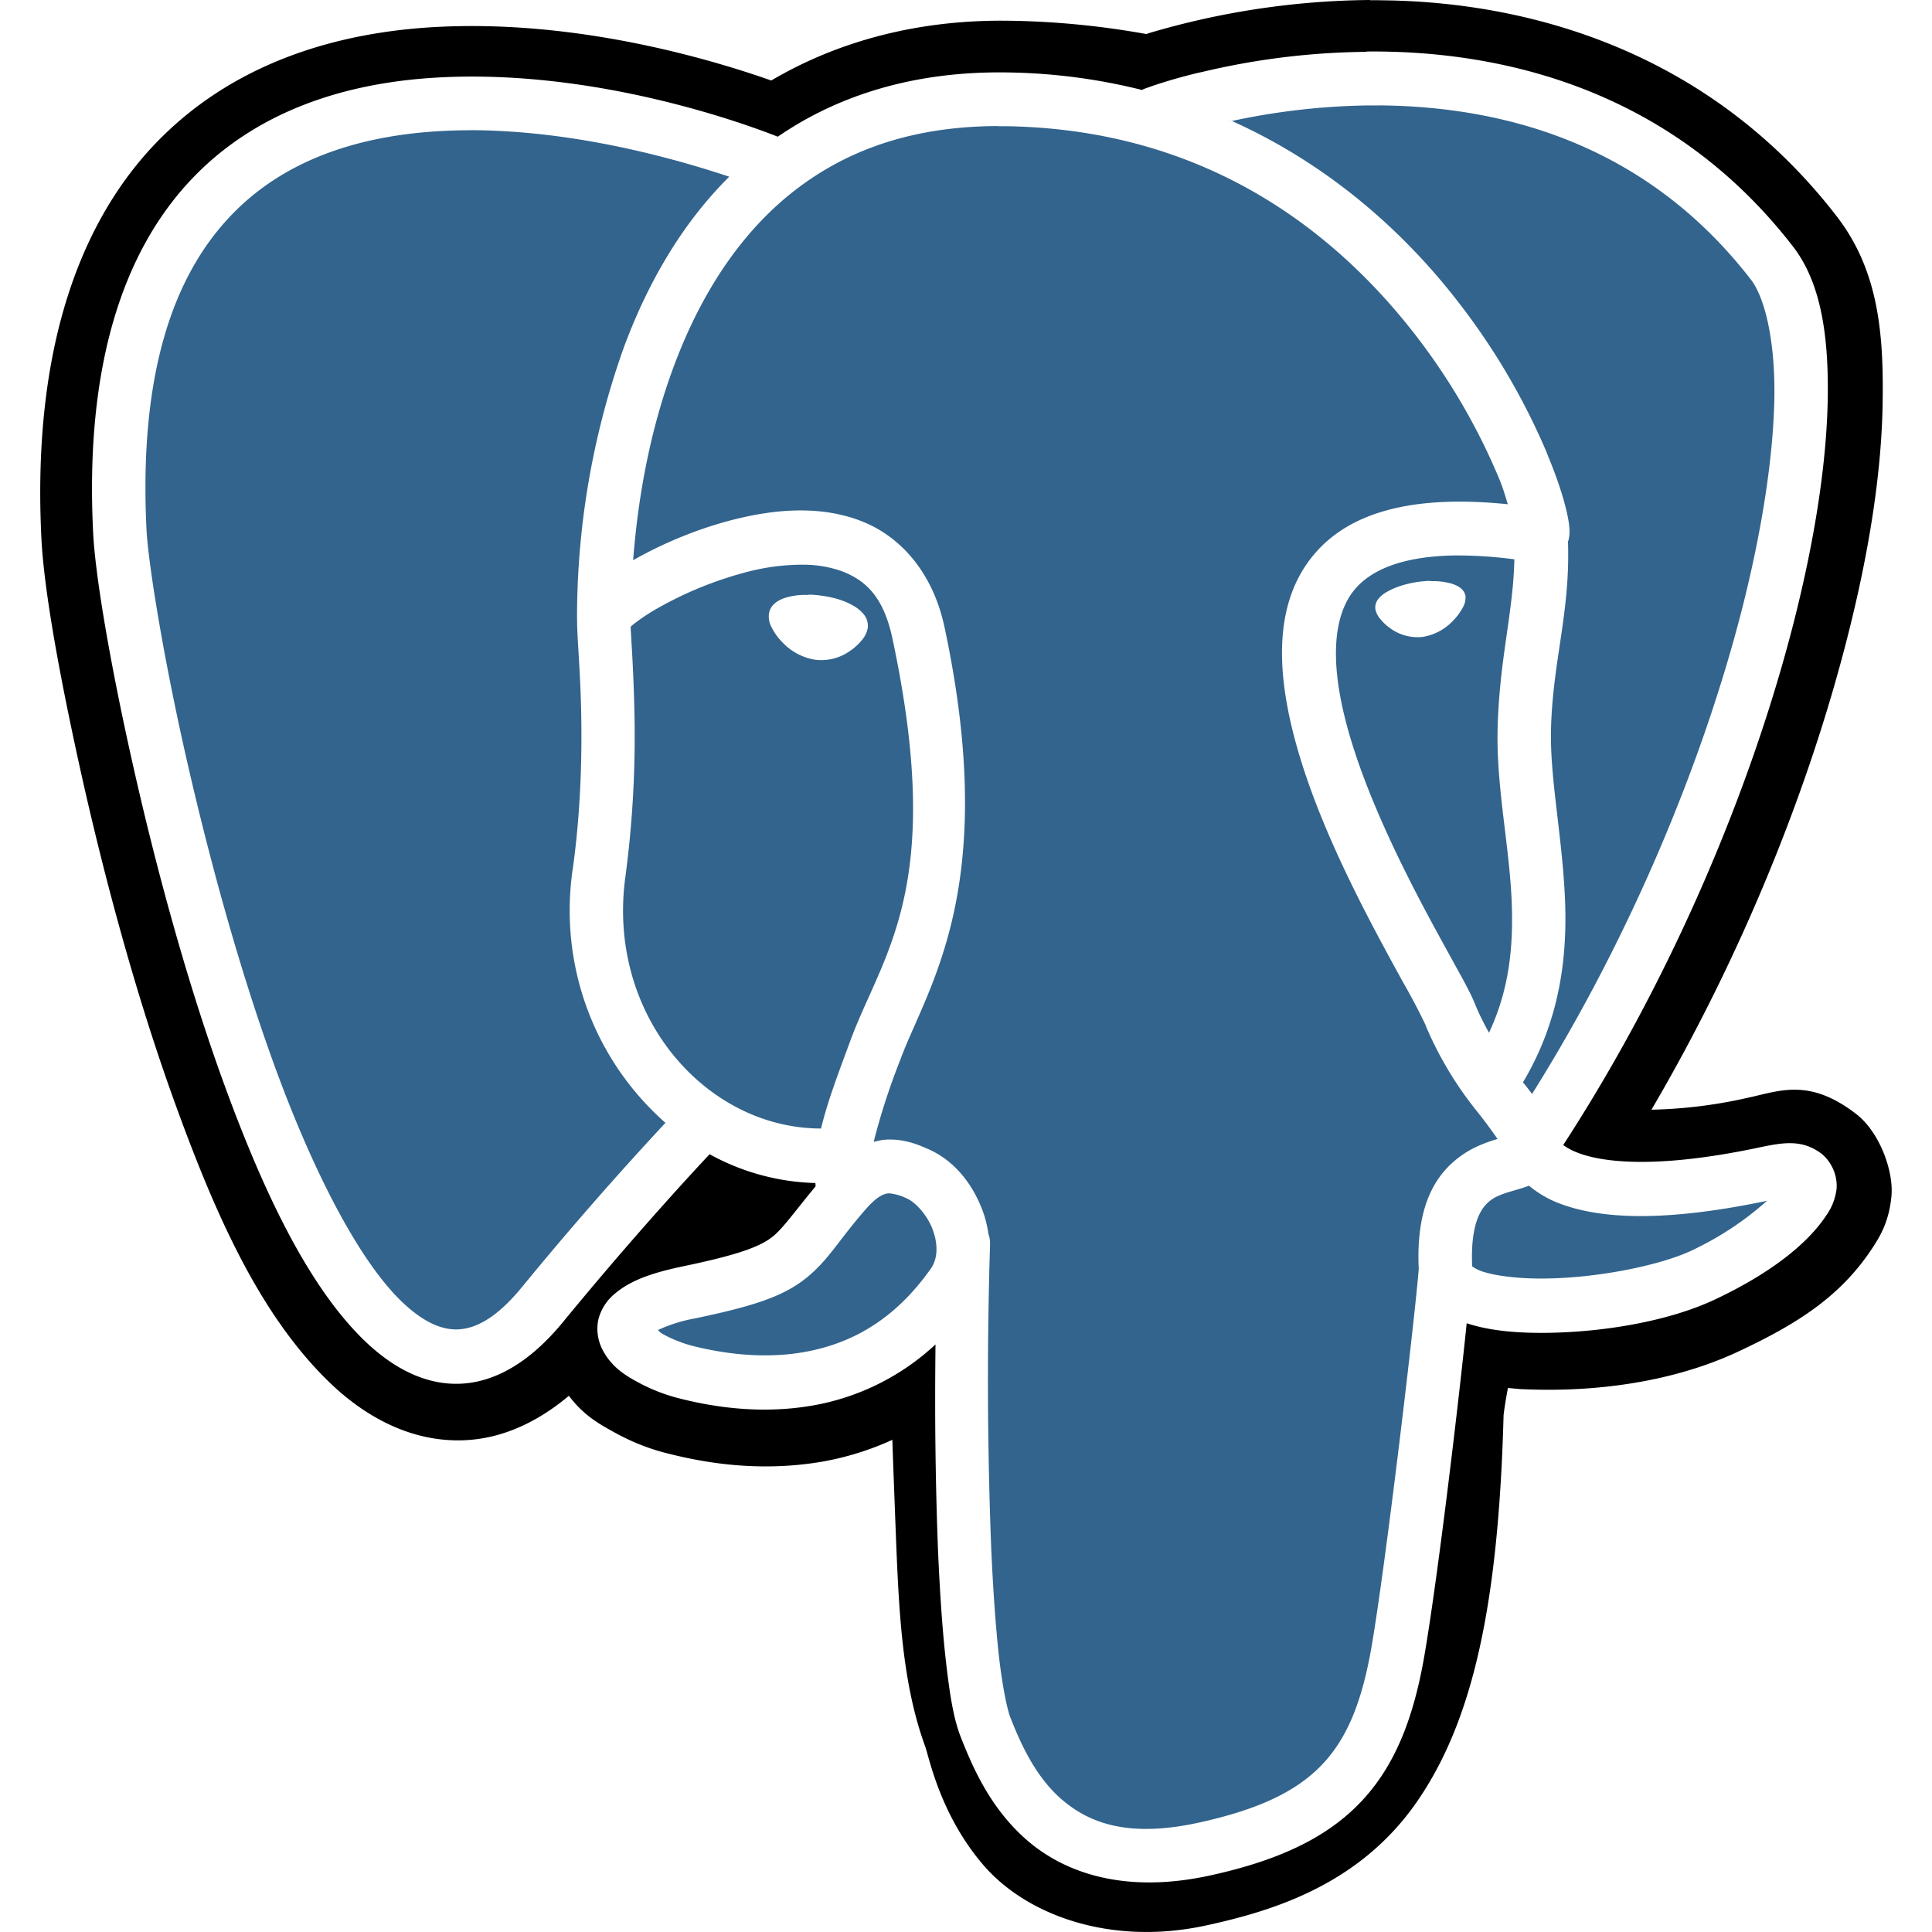 <svg xmlns="http://www.w3.org/2000/svg" viewBox="0 0 24 24"><circle cx="21.953" cy="14.917" r=".002"/><path fill="#32648D" d="m18.991 14.727.002.002v.001l-.003.001c-.145.053-.265.075-.366.12a.448.448 0 0 0-.235.212l-.001.002c-.062.115-.116.319-.1.666.041.03.091.053.142.069l.004.001c.169.052.452.086.768.081.63-.007 1.406-.156 1.818-.35.355-.169.659-.373.93-.615-1.376.288-2.153.211-2.63.012a1.326 1.326 0 0 1-.329-.202zM17.58 4.151l.006.009.007.008zM12.317 19.299l-.001-.076-.001-.027.002.103zm-1.055-4.413a.643.643 0 0 0-.199-.06h-.003v-.002h-.021c-.052.005-.128.023-.276.188-.344.39-.464.635-.748.864-.284.228-.652.35-1.388.503a1.862 1.862 0 0 0-.455.144c.029.024.026.03.069.053.108.06.246.113.358.142.316.08.836.173 1.378.08.542-.094 1.106-.357 1.587-1.04.083-.118.092-.292.024-.479s-.22-.348-.326-.393zM15.3 1.502l-.057.011.059-.01-.002-.001zM18.082 6.9c-.671.009-1.047.184-1.245.413-.28.325-.306.895-.132 1.597.173.703.53 1.489.866 2.142.168.327.331.621.462.86.132.24.229.41.288.555.054.134.115.252.176.362.26-.555.306-1.1.28-1.668-.034-.703-.196-1.422-.172-2.15.027-.851.193-1.405.207-2.063a5.5 5.5 0 0 0-.73-.048zm.124.506-.001.008v.01c0 .046-.013.09-.036.126l.001-.001a.672.672 0 0 1-.109.15.66.66 0 0 1-.377.211l-.004.001a.576.576 0 0 1-.407-.104l.002.001a.593.593 0 0 1-.127-.117l-.001-.001a.26.26 0 0 1-.062-.125v-.002l-.001-.015c0-.043.016-.083.043-.113a.367.367 0 0 1 .114-.089l.002-.001c.095-.054.223-.094.368-.116a1.26 1.26 0 0 1 .158-.013v.003h.049a.866.866 0 0 1 .178.022.4.4 0 0 1 .136.055.172.172 0 0 1 .074.11zM7.077 11.307c0-.18.014-.356.04-.529l-.002.019c.102-.739.116-1.43.104-1.976-.012-.532-.05-.886-.05-1.107V7.69l-.001-.006v-.006c0-1.184.208-2.319.585-3.372.277-.744.689-1.499 1.306-2.111-.607-.202-1.683-.51-2.849-.568a7.163 7.163 0 0 0-.374-.01h-.001v.001c-.125 0-.251.004-.375.011-.998.058-1.942.351-2.616 1.075-.676.724-1.121 1.911-1.024 3.876.019.372.179 1.414.453 2.652.275 1.238.662 2.695 1.128 3.982.467 1.287 1.033 2.407 1.571 2.937.271.265.506.372.719.363.214-.01.472-.135.787-.518a43.036 43.036 0 0 1 1.808-2.069l-.02.021a3.511 3.511 0 0 1-1.189-2.641z"/><path fill="#32648D" d="M12.396 1.568v-.002c-1.168.003-2.005.36-2.641.895-.655.553-1.094 1.31-1.383 2.085-.343.92-.46 1.81-.507 2.414l.013-.008c.353-.2.816-.4 1.312-.516.496-.116 1.03-.151 1.514.039s.884.637 1.029 1.315c.695 3.257-.216 4.468-.552 5.382a8.477 8.477 0 0 0-.311.946l-.016.067c.042-.01.085-.022.127-.026.237-.02.423.06.533.108.338.142.57.44.695.78.033.089.056.185.07.284.013.034.02.074.02.115v.012a53.826 53.826 0 0 0 .014 3.765c.023.526.056.992.097 1.359.043.374.103.657.141.753.126.32.311.739.645 1.024.334.284.813.474 1.688.284.759-.165 1.227-.394 1.54-.723.313-.329.499-.787.618-1.488.179-1.05.538-4.095.582-4.668-.02-.432.043-.764.18-1.017.14-.26.358-.419.545-.505.094-.043.182-.072.254-.093a6.148 6.148 0 0 0-.249-.336l.009.011a4.456 4.456 0 0 1-.647-1.07l-.011-.029a7.94 7.94 0 0 0-.275-.522l.021.039c-.131-.24-.297-.54-.471-.877-.348-.675-.726-1.493-.923-2.29-.196-.796-.224-1.62.278-2.201.444-.516 1.225-.73 2.396-.61-.034-.105-.055-.192-.114-.332a7.872 7.872 0 0 0-1.035-1.772c-.993-1.282-2.598-2.551-5.076-2.592h-.11zm-.774 15.098v.035-.035zM7.851 7.77l.002-.001.003-.003z"/><path fill="#32648D" d="m9.321 7.093.01-.001.008-.003zM10.047 7.391h-.002zM10.56 12.937c.401-1.094 1.19-1.892.526-5.006-.109-.51-.324-.716-.62-.832a1.42 1.42 0 0 0-.486-.084h-.034.002a2.721 2.721 0 0 0-.617.077 4.61 4.61 0 0 0-1.134.448c-.129.071-.24.145-.344.228l-.019.018c.006.146.034.5.046 1.021a13.22 13.22 0 0 1-.111 2.084c-.236 1.71.99 3.126 2.43 3.128.085-.351.223-.707.361-1.082zm-.851-4.969a.68.68 0 0 1-.116-.161l-.002-.004a.28.28 0 0 1-.039-.178v.001c.015-.108.103-.164.188-.195a.835.835 0 0 1 .305-.04l-.001-.004c.052 0 .108.005.164.013.151.021.286.062.388.122a.448.448 0 0 1 .13.105l.001.001c.034.039.054.09.054.147l-.001.024v-.001a.309.309 0 0 1-.074.154.679.679 0 0 1-.139.129l-.002.001a.617.617 0 0 1-.445.113h.003a.715.715 0 0 1-.414-.227z"/><path fill="#32648D" d="m8.177 7.55.02-.01.003-.002-.023.012zm9.938-3.798a8.402 8.402 0 0 1 1.097 1.865l.021.055c.109.264.182.487.223.66.021.087.035.16.04.236a.44.44 0 0 1-.012.144c0 .003-.005.01-.006.013.03.876-.185 1.47-.21 2.306-.02.606.133 1.318.171 2.095.036.73-.051 1.532-.52 2.319.04.048.075.096.113.144 1.239-1.975 2.132-4.16 2.608-6.023.255-1.003.39-1.912.402-2.632.01-.72-.123-1.242-.291-1.46-1.326-1.716-3.119-2.153-4.623-2.165v.001h-.144a8.56 8.56 0 0 0-1.681.193c1.228.552 2.158 1.402 2.812 2.249z"/><path d="M12.561.258h-.01c-1.164-.02-2.163.266-2.97.742C8.787.721 7.14.24 5.403.336 4.194.403 2.874.775 1.896 1.82.921 2.865.406 4.482.514 6.682c.03.607.201 1.597.484 2.879.284 1.282.682 2.783 1.179 4.152.497 1.37 1.041 2.6 1.892 3.436.425.419 1.01.771 1.699.742.484-.02.921-.235 1.299-.552.184.245.38.352.559.451.225.125.444.21.671.266.408.103 1.106.241 1.924.1a3.59 3.59 0 0 0 .864-.27c.011.33.024.653.036.98.041 1.036.066 1.993.373 2.832.049.137.185.843.718 1.466.533.624 1.579 1.013 2.769.755.84-.182 1.907-.51 2.617-1.532.701-1.01 1.017-2.459 1.08-4.809.016-.127.035-.235.054-.336l.167.015h.02c.896.041 1.868-.088 2.68-.47.719-.337 1.263-.678 1.66-1.283.099-.15.207-.331.237-.643s-.147-.8-.441-1.025c-.588-.452-.957-.28-1.353-.197a5.93 5.93 0 0 1-1.179.146h-.008c1.142-1.947 1.961-4.015 2.428-5.845.277-1.08.432-2.076.444-2.947.013-.871-.057-1.642-.573-2.309C21.203.6 18.938.024 17.185.004c-.054-.001-.109-.002-.163-.001V0a9.939 9.939 0 0 0-2.741.409l-.041.014a10.36 10.36 0 0 0-1.679-.165zm2.369.637a9.126 9.126 0 0 1 2.04-.251h.006l.001-.004c1.658-.016 3.775.455 5.296 2.422.342.442.444 1.088.432 1.884-.013.795-.158 1.747-.424 2.79-.516 2.02-1.49 4.375-2.862 6.488a.714.714 0 0 0 .151.084l.005.002c.286.12.939.223 2.242-.048.328-.07.568-.117.817.075a.52.52 0 0 1 .182.397l-.001.03v-.001a.709.709 0 0 1-.129.336c-.252.383-.749.746-1.385 1.045-.564.266-1.373.405-2.09.413-.36.004-.691-.024-.973-.113l-.018-.007c-.109 1.06-.359 3.153-.522 4.108-.13.77-.358 1.382-.794 1.84-.435.458-1.05.734-1.878.914-1.025.223-1.773-.017-2.255-.428-.481-.41-.701-.954-.834-1.287-.091-.23-.138-.528-.184-.926s-.079-.885-.102-1.434a49.014 49.014 0 0 1-.034-1.873c0-.217.002-.433.004-.65a2.993 2.993 0 0 1-1.515.757l-.018.003c-.681.117-1.288.002-1.651-.09a2.202 2.202 0 0 1-.519-.204c-.166-.09-.324-.193-.43-.394a.563.563 0 0 1-.055-.382.613.613 0 0 1 .214-.328l.001-.001c.196-.161.454-.251.845-.333.71-.148.958-.249 1.109-.37.128-.104.274-.314.53-.622l-.003-.038v-.003A2.876 2.876 0 0 1 8.8 14.33l.015.008c-.148.158-.905.968-1.827 2.092-.388.47-.817.74-1.269.759s-.861-.211-1.209-.552c-.695-.683-1.249-1.858-1.732-3.186-.482-1.328-.874-2.807-1.153-4.067-.28-1.26-.444-2.276-.468-2.766-.104-2.082.377-3.485 1.202-4.37.826-.885 1.958-1.22 3.061-1.284 1.981-.115 3.861.584 4.242.734.734-.504 1.679-.818 2.858-.798a7.264 7.264 0 0 1 1.711.229l-.05-.011.02-.009c.191-.072.435-.145.685-.205l.044-.009z"/></svg>